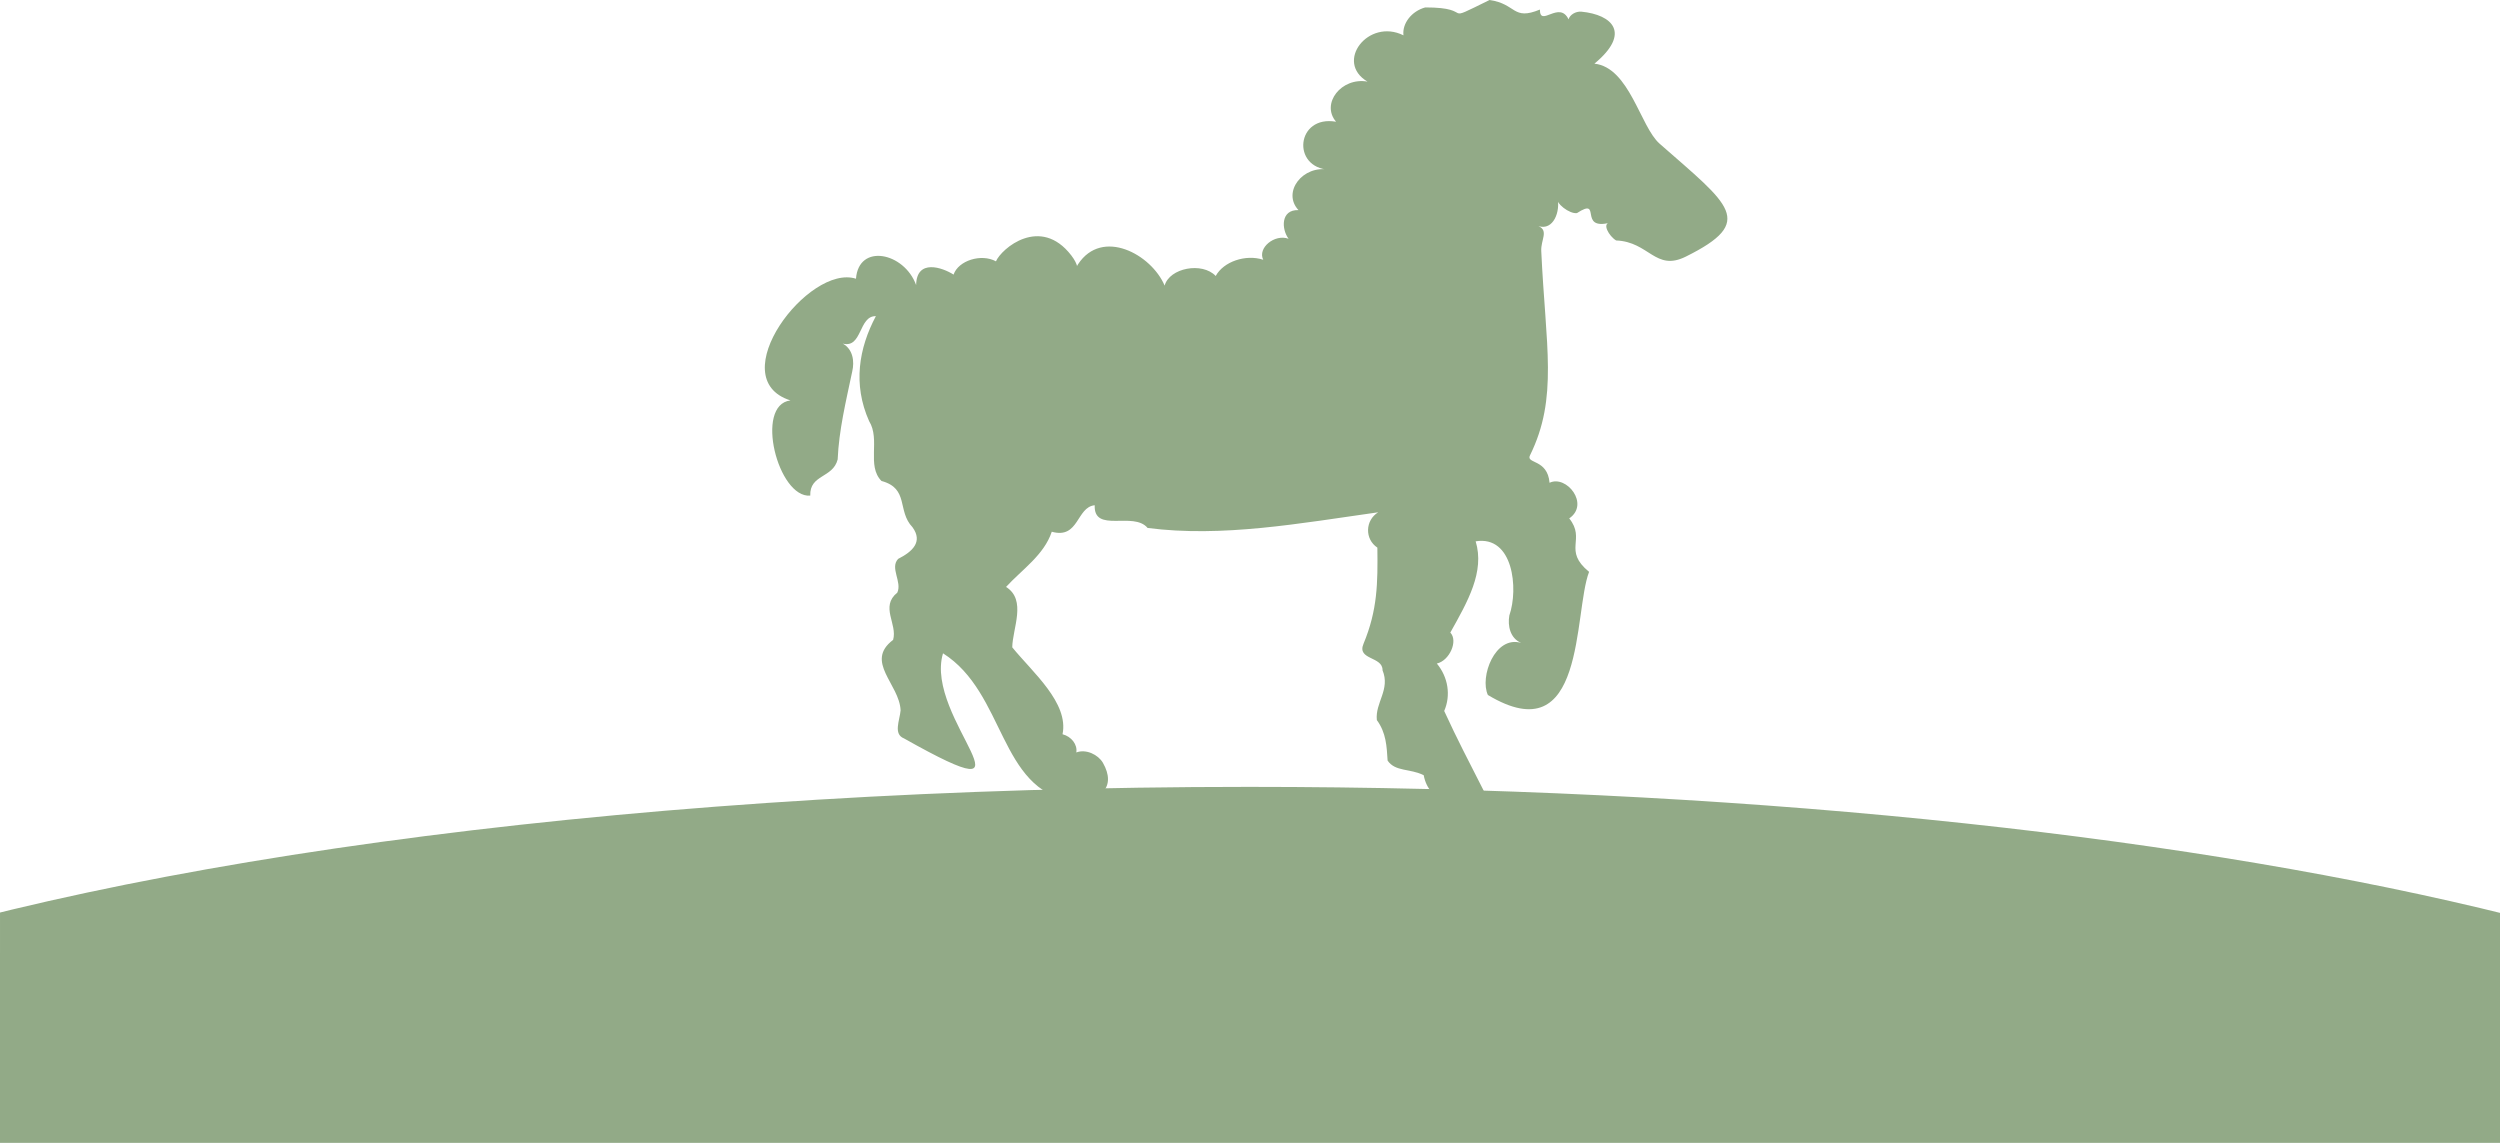<?xml version="1.0" encoding="UTF-8" standalone="no"?>
<svg
   id="depth_site_dark"
   viewBox="0 0 1357.809 620.711"
   version="1.1"
   sodipodi:docname="horseHillMob.svg"
   inkscape:version="1.2.2 (732a01da63, 2022-12-09)"
   xmlns:inkscape="http://www.inkscape.org/namespaces/inkscape"
   xmlns:sodipodi="http://sodipodi.sourceforge.net/DTD/sodipodi-0.dtd"
   xmlns="http://www.w3.org/2000/svg"
   xmlns:svg="http://www.w3.org/2000/svg">
  <sodipodi:namedview
     id="namedview459"
     pagecolor="#ffffff"
     bordercolor="#000000"
     borderopacity="0.25"
     inkscape:showpageshadow="2"
     inkscape:pageopacity="0.0"
     inkscape:pagecheckerboard="0"
     inkscape:deskcolor="#d1d1d1"
     showgrid="false"
     inkscape:zoom="0.70710678"
     inkscape:cx="661.85195"
     inkscape:cy="322.44069"
     inkscape:window-width="1536"
     inkscape:window-height="801"
     inkscape:window-x="-8"
     inkscape:window-y="-8"
     inkscape:window-maximized="1"
     inkscape:current-layer="depth_site_dark" />
  <defs
     id="defs454">
    <linearGradient
       id="linearGradient1863"
       inkscape:swatch="solid">
      <stop
         style="stop-color:#690080;stop-opacity:1;"
         offset="0"
         id="stop1861" />
    </linearGradient>
    <style
       id="style452">.cls-1{fill:#92aa87;}</style>
    <clipPath
       clipPathUnits="userSpaceOnUse"
       id="clipPath1549">
      <rect
         style="fill:#ffffff;fill-opacity:0"
         id="rect1551"
         width="1558.492"
         height="179.438"
         x="88.711"
         y="-82.663" />
    </clipPath>
    <clipPath
       clipPathUnits="userSpaceOnUse"
       id="clipPath5786">
      <rect
         style="fill:#92aa87;stroke:#000080;stroke-width:1.182"
         id="rect5788"
         width="1357.818"
         height="410.801"
         x="99.162"
         y="-50.252" />
    </clipPath>
    <clipPath
       clipPathUnits="userSpaceOnUse"
       id="clipPath5790">
      <rect
         style="fill:#92aa87;stroke:#000080;stroke-width:1.182"
         id="rect5792"
         width="1357.818"
         height="410.801"
         x="99.162"
         y="-50.252" />
    </clipPath>
    <clipPath
       clipPathUnits="userSpaceOnUse"
       id="clipPath5794">
      <rect
         style="fill:#92aa87;stroke:#000080;stroke-width:1.182"
         id="rect5796"
         width="1357.818"
         height="410.801"
         x="99.162"
         y="-50.252" />
    </clipPath>
    <clipPath
       clipPathUnits="userSpaceOnUse"
       id="clipPath5798">
      <rect
         style="fill:#92aa87;stroke:#000080;stroke-width:1.182"
         id="rect5800"
         width="1357.818"
         height="410.801"
         x="99.162"
         y="-50.252" />
    </clipPath>
    <clipPath
       clipPathUnits="userSpaceOnUse"
       id="clipPath5802">
      <rect
         style="fill:#92aa87;stroke:#000080;stroke-width:1.182"
         id="rect5804"
         width="1357.818"
         height="410.801"
         x="99.162"
         y="-50.252" />
    </clipPath>
    <clipPath
       clipPathUnits="userSpaceOnUse"
       id="clipPath5806">
      <rect
         style="fill:#92aa87;stroke:#000080;stroke-width:1.182"
         id="rect5808"
         width="1357.818"
         height="410.801"
         x="99.162"
         y="-50.252" />
    </clipPath>
    <clipPath
       clipPathUnits="userSpaceOnUse"
       id="clipPath5810">
      <rect
         style="fill:#92aa87;stroke:#000080;stroke-width:1.109"
         id="rect5812"
         width="1197.391"
         height="410.516"
         x="235.858"
         y="-307.481" />
    </clipPath>
  </defs>
  <path
     id="path456"
     clip-path="url(#clipPath5810)"
     class="cls-1"
     transform="matrix(1.134,0,0,1.001,-267.459,427.368)"
     d="m 834,0 c -285.277,0 -536.851,38.607 -687.227,97.416 -0.049,0.154 -0.276,0.298 -0.432,0.449 0.053,5.859 -0.299,11.709 -0.645,17.555 -0.365,5.777 -0.184,2.969 -0.541,8.428 -0.114,1.746 -1.878,1.631 -1.764,-0.115 0.357,-5.453 0.176,-2.648 0.541,-8.416 0.329,-5.568 0.662,-11.142 0.643,-16.723 -1.067,0.351 -2.132,0.721 -3.25,0.875 -1.359,0.544 -2.49,1.131 -3.771,1.689 -0.102,3.608 -0.248,7.215 -0.369,10.822 -0.239,8.149 -0.561,16.299 -0.521,24.453 0.008,1.75 -1.759,1.758 -1.768,0.008 -0.039,-8.177 0.281,-16.348 0.521,-24.52 0.112,-3.32 0.245,-6.64 0.346,-9.961 -3.069,1.376 -6.196,2.741 -9.215,4.127 0.437,5.226 0.664,10.474 0.949,15.707 0.175,2.792 0.32,6.173 0.725,8.988 0.132,0.916 0.368,1.812 0.553,2.719 0.349,1.715 -1.388,2.067 -1.732,0.352 -0.193,-0.963 -0.441,-1.918 -0.58,-2.891 -0.408,-2.843 -0.554,-6.247 -0.73,-9.07 -0.273,-5.01 -0.492,-10.034 -0.895,-15.039 -3.446,1.595 -7.163,3.14 -10.58,4.74 0.634,5.43 1.32,10.856 2.135,16.262 0.21,1.392 0.45,2.778 0.676,4.168 0.28,1.727 -1.464,2.011 -1.744,0.283 -0.227,-1.402 -0.47,-2.801 -0.682,-4.205 -0.789,-5.237 -1.459,-10.491 -2.076,-15.75 -3.203,1.511 -6.862,2.94 -9.973,4.467 0.181,0.532 0.357,1.065 0.535,1.598 1.186,3.475 2.497,6.907 3.877,10.309 0.544,1.341 1.35,3.325 1.996,4.674 0.251,0.524 0.539,1.029 0.809,1.543 0.812,1.55 -0.757,2.37 -1.566,0.818 -0.286,-0.547 -0.589,-1.086 -0.855,-1.643 -0.653,-1.365 -1.474,-3.376 -2.025,-4.736 -1.393,-3.433 -2.714,-6.896 -3.91,-10.402 -0.15,-0.449 -0.303,-0.896 -0.455,-1.344 C 36.869,149.425 1.375e-4,185.781 1.375e-4,224.5 c 0,0.17 -2.3434e-4,0.33 0.01,0.5 H 1.375e-4 V 965 H 1668 V 225 h -0.01 c 0.01,-0.17 0.01,-0.33 0.01,-0.5 C 1668,100.511 1294.607,0 834,0 Z"
     style="fill:#92aa87;fill-opacity:1" />
  <rect
     style="fill:#000000;fill-opacity:0"
     id="rect810"
     width="76.614"
     height="342.747"
     x="391.298"
     y="485.339"
     clip-path="url(#clipPath5806)"
     transform="translate(-99.162,169.926)" />
  <rect
     style="fill:#000000;fill-opacity:0"
     id="rect812"
     width="82.663"
     height="167.341"
     x="389.282"
     y="501.468"
     clip-path="url(#clipPath5802)"
     transform="translate(-99.162,169.926)" />
  <rect
     style="fill:#ffffff;fill-opacity:0"
     id="rect814"
     width="485.895"
     height="459.685"
     x="133.23"
     y="565.985"
     clip-path="url(#clipPath5798)"
     transform="translate(-99.162,169.926)" />
  <rect
     style="fill:#ffffff;fill-opacity:0"
     id="rect1545"
     width="294.36"
     height="219.762"
     x="84.842"
     y="386.547"
     clip-path="url(#clipPath5794)"
     transform="translate(-99.162,169.926)" />
  <rect
     style="fill:#ffffff;fill-opacity:0;stroke-width:1.001"
     id="rect1553"
     width="563.517"
     height="146.172"
     x="57.624"
     y="225.254"
     clip-path="url(#clipPath5790)"
     transform="translate(-99.162,169.926)" />
  <path
     class="cls-1"
     d="m 719.096,259.495 c -23.666,-3.673 -21.489,-35.064 -41.753,-47.903 -6.38,21.175 34.6,54.178 -12.64,27.599 -3.561,-1.401 -1.404,-5.814 -1.114,-9.096 -0.351,-8.516 -11.788,-15.801 -2.428,-22.856 1.485,-5.164 -4.304,-10.757 1.364,-15.331 1.615,-3.492 -2.488,-7.976 0.261,-10.928 4.645,-2.352 8.106,-5.534 4.665,-10.267 -5.066,-5.274 -1.033,-12.579 -10.062,-15 -4.896,-4.963 -0.271,-13.429 -4.013,-19.413 -5.327,-11.968 -3.311,-23.666 2.197,-34.034 -5.628,-0.14 -4.384,10.547 -10.734,8.906 3.321,1.841 3.842,5.794 3.06,9.066 -2.067,9.807 -4.304,18.983 -4.715,28.49 -1.555,6.124 -9.129,4.813 -8.888,11.738 -10.483,0.861 -18.168,-29.45 -6.42,-30.871 -22.422,-7.125 5.949,-44.411 21.248,-39.457 0.863,-11.598 15.64,-8.576 19.502,2.041 0.15,-8.616 8.547,-5.684 12.139,-3.382 1.565,-4.573 8.979,-6.895 13.744,-4.303 1.776,-4.143 14.396,-14.93 24.428,-1.921 4.835,6.274 -0.873,7.505 2.207,2.842 7.825,-11.848 23.786,-3.182 28.06,6.955 1.585,-5.754 12.189,-7.755 16.563,-3.122 2.518,-4.663 9.711,-7.125 15.409,-5.264 -1.916,-3.813 3.692,-8.456 8.216,-6.805 -2.327,-3.112 -2.608,-9.487 3.21,-9.296 -5.427,-5.814 1.415,-14.78 10.012,-13.069 -12.38,-0.64 -10.764,-17.842 2.177,-15.581 -5.016,-5.864 1.725,-14.52 10.193,-13.009 -10.784,-6.364 0.271,-20.684 11.657,-15.01 -0.441,-3.873 2.638,-7.825 7.052,-9.046 16.924,-0.03 4.274,5.744 20.867,-2.412 8.778,1.261 7.404,6.795 16.322,3.102 0,5.944 6.3,-3.082 9.29,3.172 0.441,-1.501 2.297,-2.622 4.133,-2.492 10.183,0.991 16.202,6.995 4.254,16.862 11.356,1.231 14.888,20.454 21.117,25.928 22.773,20.004 31.48,25.258 8.507,36.645 -9.872,4.903 -11.838,-4.823 -22.582,-5.244 -2.307,-1.371 -4.745,-5.664 -1.916,-5.774 -10.604,2.672 -2.438,-8.496 -10.784,-3.102 -2.317,0.38 -7.143,-3.212 -6.35,-5.074 1.063,4.553 -1.274,10.818 -6.13,9.306 3.391,1.481 0.732,4.463 0.903,8.046 1.415,30.811 5.568,47.593 -3.662,66.296 -1.364,2.762 5.718,1.101 6.35,8.876 5.498,-2.642 13.122,6.935 6.38,11.548 5.518,6.885 -2.197,10.267 6.441,17.332 -5.136,13.309 -0.923,59.081 -32.815,39.928 -2.709,-5.834 2.297,-19.423 10.794,-16.882 -3.591,-1.521 -4.414,-5.554 -3.842,-8.886 3.04,-8.746 1.254,-26.048 -10.915,-24.057 2.99,9.887 -2.588,19.524 -8.216,29.58 2.618,2.752 -0.301,9.146 -4.374,10.047 3.672,4.413 4.595,10.337 2.388,15.381 4.394,9.557 7.604,15.581 13.011,26.258 -9.27,4.053 -17.807,3.943 -19.663,-5.434 -4.484,-2.232 -9.209,-1.081 -11.697,-4.733 -0.301,-4.653 -0.451,-8.986 -3.491,-13.139 -0.602,-5.644 4.434,-9.897 1.846,-16.151 0.13,-4.553 -8.427,-3.272 -6.17,-8.586 4.544,-10.938 4.645,-19.654 4.494,-31.182 -4.143,-2.742 -3.993,-8.856 0.271,-11.458 -25.421,3.583 -50.531,8.216 -74.769,5.083 -4.615,-5.524 -17.526,1.841 -17.155,-7.365 -5.959,0.58 -5.046,11.068 -13.924,8.586 -2.518,7.565 -9.611,12.228 -14.827,17.902 6.772,4.213 2.087,13.499 2.016,19.584 6.561,8.076 18.399,17.992 16.302,28.18 2.899,0.741 4.906,3.392 4.464,5.904 3.2,-1.201 7.073,0.72 8.628,3.352 4.464,7.835 -0.532,12.639 -10.343,12.619"
     id="path3303"
     style="fill:#92aa87;stroke-width:1.002"
     clip-path="url(#clipPath5786)"
     transform="matrix(1.675,0,0,1.675,-622.375,0.41)" />
  <rect
     style="fill:#92aa87;fill-opacity:1;stroke:none;stroke-width:1.05"
     id="rect6074"
     width="1357.809"
     height="103.096"
     x="0"
     y="517.615" />
</svg>
